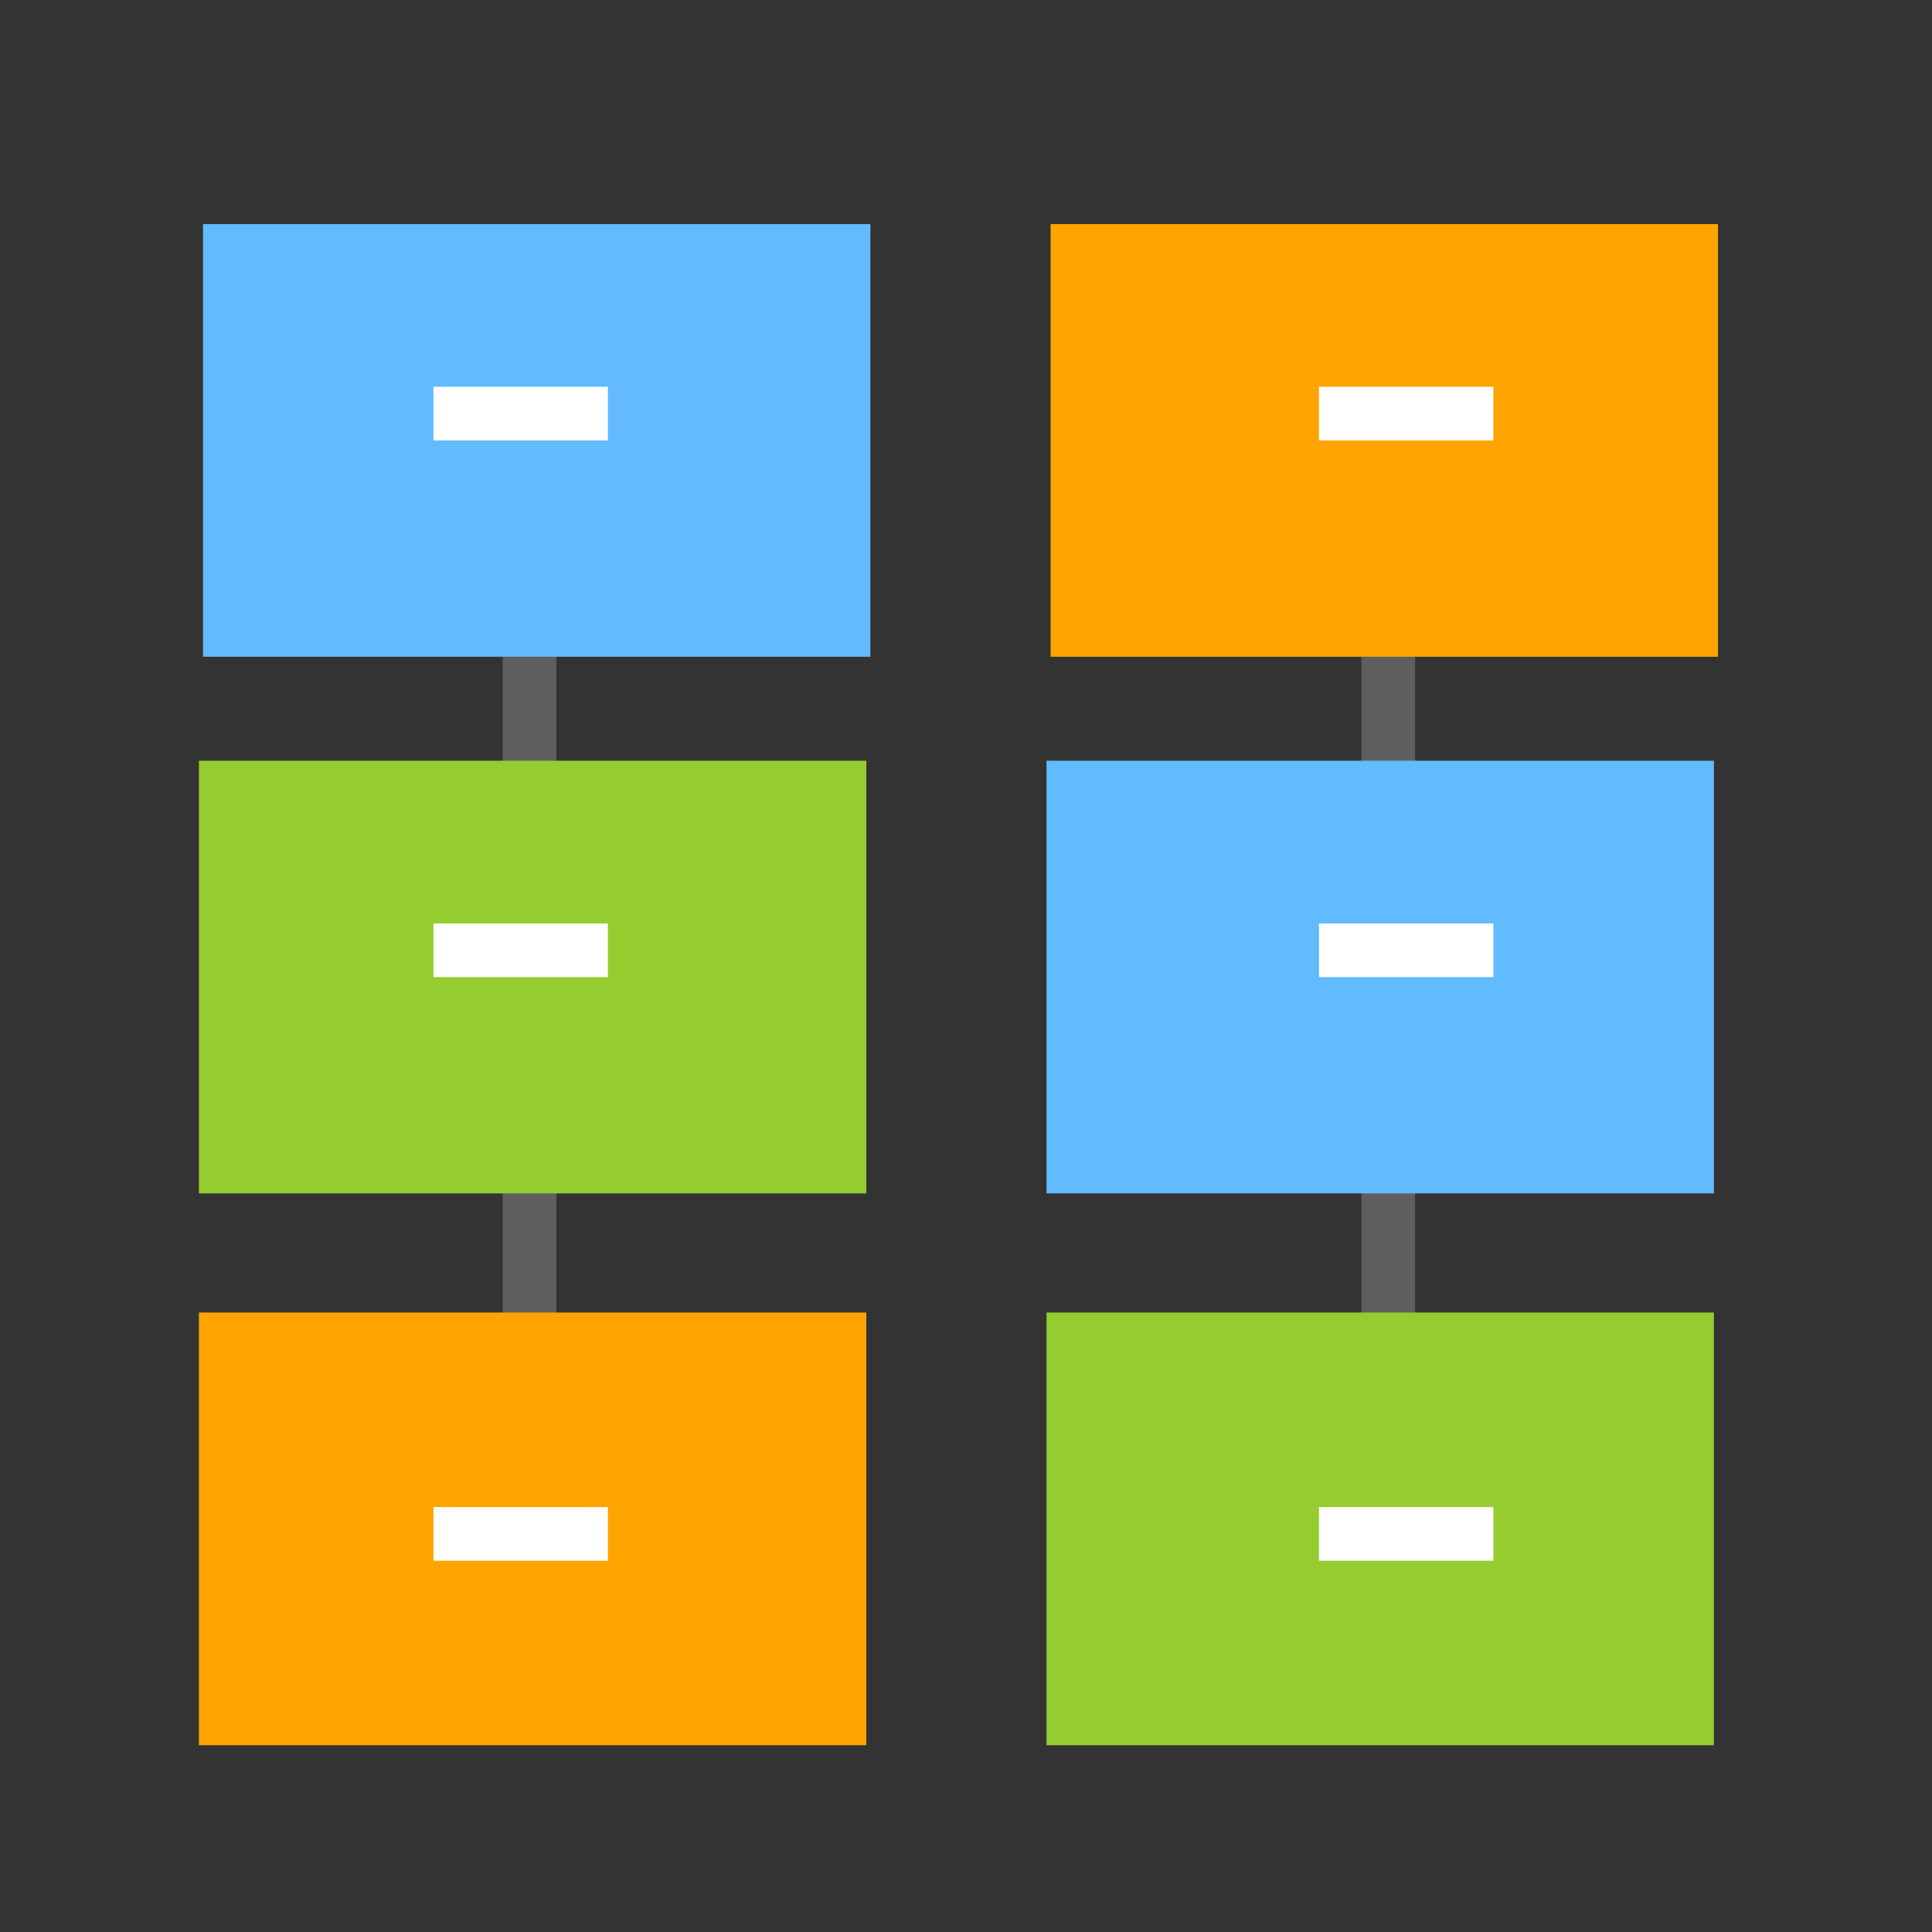 <?xml version="1.0" encoding="utf-8"?>
<!-- Generator: Adobe Illustrator 17.0.0, SVG Export Plug-In . SVG Version: 6.00 Build 0)  -->
<!DOCTYPE svg PUBLIC "-//W3C//DTD SVG 1.1//EN" "http://www.w3.org/Graphics/SVG/1.1/DTD/svg11.dtd">
<svg version="1.1" id="Layer_1" xmlns="http://www.w3.org/2000/svg" xmlns:xlink="http://www.w3.org/1999/xlink" x="0px" y="0px"
	 width="72px" height="72px" viewBox="0 0 72 72" enable-background="new 0 0 72 72" xml:space="preserve">
<rect x="0" y="0" width="72" height="72" fill="#333333" stroke="none"/>
<line fill="none" stroke="#5E5E5E" stroke-width="2" stroke-miterlimit="10" x1="19.736" y1="21.031" x2="19.736" y2="28.921"/>
<line fill="none" stroke="#5E5E5E" stroke-width="2" stroke-miterlimit="10" x1="19.736" y1="42.031" x2="19.736" y2="49.921"/>
<line fill="none" stroke="#5E5E5E" stroke-width="2" stroke-miterlimit="10" x1="51.736" y1="21.031" x2="51.736" y2="28.921"/>
<line fill="none" stroke="#5E5E5E" stroke-width="2" stroke-miterlimit="10" x1="51.736" y1="42.031" x2="51.736" y2="49.921"/>
<rect x="7.413" y="48.914" fill="#FFA400" width="24.872" height="16.125"/>
<rect x="7.414" y="28.35" fill="#95CC2F" width="24.872" height="16.125"/>
<rect x="7.565" y="8.35" fill="#62BAFF" width="24.872" height="16.125"/>
<line fill="none" stroke="#FFFFFF" stroke-width="2" stroke-miterlimit="10" x1="22.654" y1="57.164" x2="16.154" y2="57.164"/>
<line fill="none" stroke="#FFFFFF" stroke-width="2" stroke-miterlimit="10" x1="22.654" y1="35.414" x2="16.154" y2="35.414"/>
<rect x="39" y="48.914" fill="#95CC2F" width="24.872" height="16.125"/>
<rect x="39" y="28.35" fill="#62BAFF" width="24.872" height="16.125"/>
<rect x="39.153" y="8.35" fill="#FFA400" width="24.872" height="16.125"/>
<line fill="none" stroke="#FFFFFF" stroke-width="2" stroke-miterlimit="10" x1="22.654" y1="15.414" x2="16.154" y2="15.414"/>
<line fill="none" stroke="#FFFFFF" stroke-width="2" stroke-miterlimit="10" x1="55.655" y1="57.164" x2="49.155" y2="57.164"/>
<line fill="none" stroke="#FFFFFF" stroke-width="2" stroke-miterlimit="10" x1="55.655" y1="35.414" x2="49.155" y2="35.414"/>
<line fill="none" stroke="#FFFFFF" stroke-width="2" stroke-miterlimit="10" x1="55.655" y1="15.414" x2="49.155" y2="15.414"/>
</svg>
